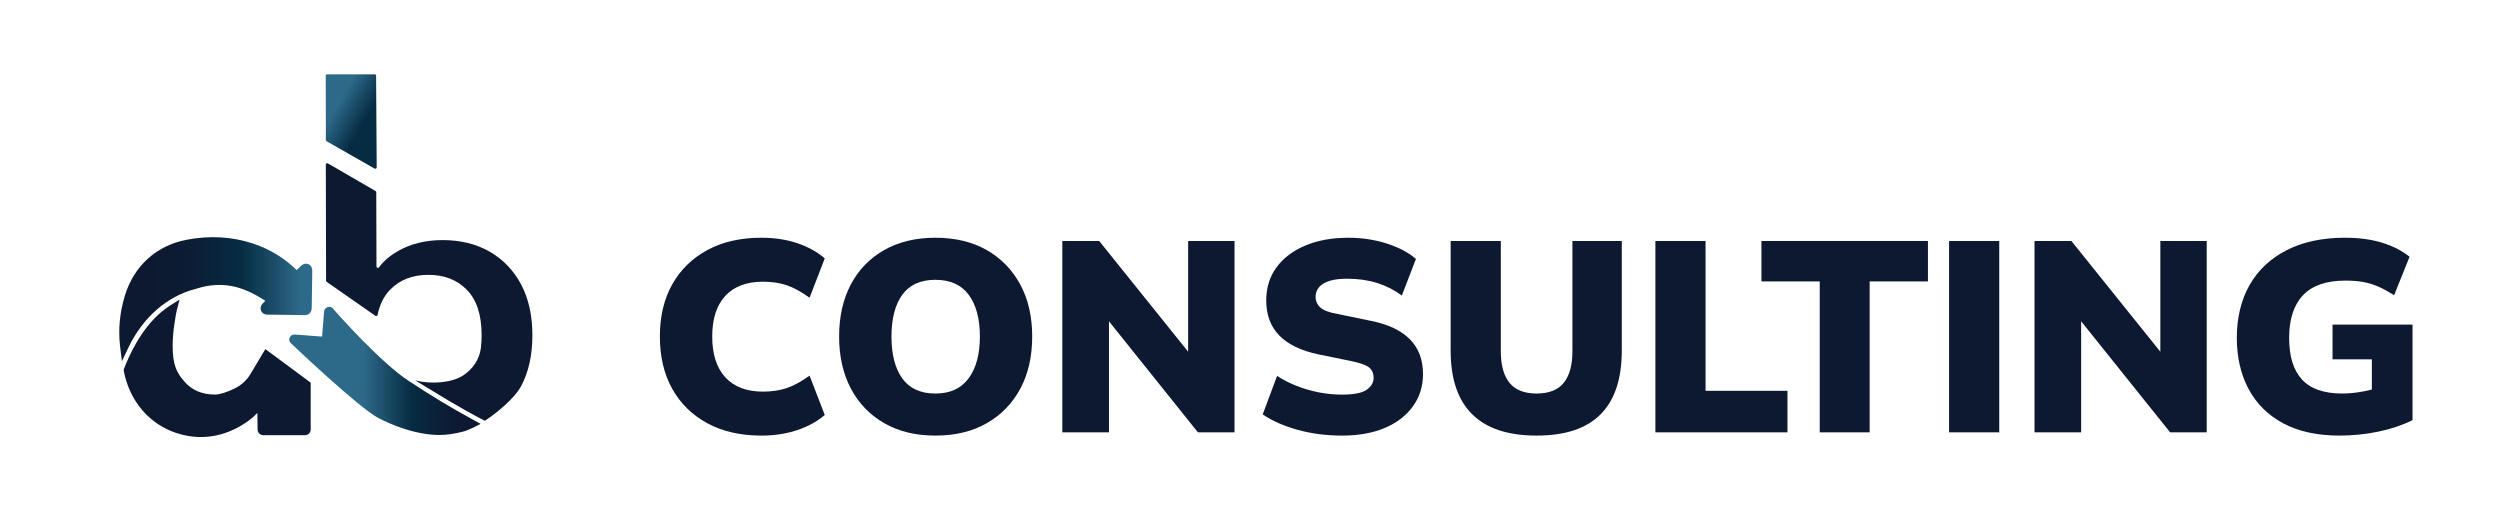 <svg xmlns="http://www.w3.org/2000/svg" width="486" height="100" viewBox="0 0 486 100" fill="none"><path d="M161.698 45.615C161.521 45.765 161.344 45.917 161.167 46.067L161.698 45.615Z" fill="#0D1931"></path><path d="M60.691 53.954C60.689 54.108 60.685 54.263 60.683 54.415L60.658 55.856C60.635 57.171 60.612 58.485 60.6 59.8C60.596 60.108 60.552 60.556 60.2 60.9C59.948 61.146 59.611 61.263 59.207 61.26C58.387 61.248 57.565 61.237 56.745 61.227C55.159 61.206 53.518 61.183 51.903 61.154C51.78 61.154 51.641 61.131 51.493 61.083C51.158 60.975 50.892 60.727 50.756 60.402C50.621 60.075 50.636 59.708 50.796 59.394C50.86 59.26 50.939 59.142 51.029 59.038C51.206 58.829 51.393 58.648 51.576 58.475C49.093 56.867 47.043 55.977 44.976 55.6C42.863 55.219 40.686 55.36 38.504 56.023C38.386 56.058 38.271 56.096 38.155 56.133L38.075 56.156C32.52 57.544 27.728 61.727 24.93 67.633L23.698 70.237L23.344 67.319C23.34 67.285 23.334 67.25 23.33 67.215C22.974 63.965 23.276 60.802 24.256 57.54C26.007 51.712 30.39 47.729 36.287 46.606C40.811 45.746 45.184 46.004 49.285 47.375C52.453 48.431 55.273 50.154 57.675 52.5L57.796 52.381C58.058 52.121 58.329 51.85 58.62 51.596C58.724 51.506 58.847 51.429 58.984 51.369C59.572 51.098 60.281 51.358 60.56 51.954C60.65 52.15 60.694 52.333 60.7 52.515C60.714 53 60.702 53.485 60.691 53.954Z" fill="url(#paint0_linear_3_805)"></path><path d="M60.4 74.388L60.396 83.498C60.396 84.108 59.9 84.604 59.293 84.604H51.183C50.583 84.604 50.088 84.117 50.08 83.517L50.026 80.271C49.324 81.031 48.498 81.715 47.551 82.317C46.547 82.954 43.367 85.035 38.783 84.958C37.67 84.94 33.875 84.752 30.201 82.088C25.278 78.519 24.248 73.169 24.05 71.994V71.844L24.104 71.704C24.93 69.504 27.295 64.023 31.413 60.61C31.413 60.61 32.597 59.681 33.132 59.348L34.901 58.244L34.377 60.267C34.293 60.585 33.561 64.219 33.561 67.133C33.561 70.85 34.277 72.34 35.782 74.098C37.276 75.85 39.247 76.7 41.806 76.7C42.707 76.7 44.083 76.269 45.677 75.485C46.939 74.865 47.981 73.902 48.698 72.698C49.932 70.621 50.744 69.258 51.112 68.65L51.585 67.867L60.4 74.388Z" fill="#0D1931"></path><path d="M66.776 53.235V53.252H66.765C66.765 53.252 66.772 53.242 66.776 53.235Z" fill="black"></path><path d="M70.562 50.396L70.572 50.612C70.626 50.504 70.691 50.4 70.762 50.298C70.697 50.325 70.626 50.362 70.562 50.396Z" fill="black"></path><path d="M68.811 68.23H68.805V68.185C68.805 68.202 68.811 68.213 68.811 68.23Z" fill="black"></path><path d="M103.496 65.179C103.496 69.002 102.772 72.285 101.329 75.021C101.321 75.035 101.313 75.052 101.304 75.067C100.026 77.469 96.44 80.373 94.258 81.804C89.015 79.108 85.693 76.944 80.751 73.967C83.851 74.727 87.816 74.45 90.074 72.96C90.091 72.946 90.112 72.938 90.129 72.923C91.946 71.694 93.226 69.823 93.486 67.615C93.58 66.85 93.628 66.042 93.628 65.179C93.628 61.235 92.672 58.292 90.763 56.348C88.859 54.398 86.369 53.429 83.287 53.429C80.204 53.429 77.721 54.388 75.845 56.312C74.64 57.542 73.826 59.183 73.393 61.235C73.353 61.41 73.126 61.498 72.964 61.388L63.497 54.783C63.433 54.74 63.393 54.667 63.393 54.594L63.339 31.981C63.339 31.785 63.578 31.669 63.758 31.775L73.022 37.146C73.099 37.19 73.147 37.269 73.147 37.35L73.187 51.835C73.187 52.073 73.528 52.167 73.674 51.967C74.602 50.737 75.818 49.685 77.331 48.819C79.837 47.39 82.739 46.673 86.028 46.673C89.527 46.673 92.581 47.425 95.195 48.925C97.805 50.427 99.845 52.552 101.304 55.296C102.763 58.04 103.496 61.333 103.496 65.179Z" fill="#0D1931"></path><path d="M93.426 82.398L92.154 83.058C91.935 83.171 91.396 83.396 91.096 83.521C90.718 83.677 90.441 83.79 90.222 83.848V83.856C88.365 84.338 86.835 84.562 85.349 84.562C84.883 84.565 84.421 84.542 83.953 84.498C83.287 84.44 82.597 84.344 81.909 84.215L81.854 84.202C81.854 84.202 81.846 84.2 81.84 84.2C79.207 83.706 76.528 82.765 73.653 81.323C69.96 79.479 56.539 66.729 56.451 66.623C56.208 66.327 56.16 65.919 56.326 65.581C56.497 65.237 56.855 65.023 57.251 65.037C57.823 65.052 58.862 65.14 59.961 65.231C60.95 65.312 61.969 65.398 62.608 65.425L62.708 64.21C62.817 62.879 62.954 61.194 63.002 60.558C63.035 60.129 63.343 59.775 63.772 59.677C64.182 59.583 64.598 59.748 64.827 60.087C65.414 60.823 74.178 70.665 79.548 74.117C84.381 77.256 86.985 78.862 92.052 81.646L93.426 82.398Z" fill="url(#paint1_linear_3_805)"></path><path d="M68.811 68.23H68.805V68.185C68.805 68.202 68.811 68.213 68.811 68.23Z" fill="#020202"></path><path d="M73.112 14.715C73.112 14.562 72.993 14.444 72.841 14.444H63.591C63.439 14.444 63.321 14.562 63.321 14.715L63.348 27.219C63.348 27.31 63.391 27.398 63.472 27.446L72.808 32.767C72.993 32.881 73.231 32.75 73.231 32.54L73.112 14.715Z" fill="url(#paint2_linear_3_805)"></path><path d="M68.807 68.185V68.23H68.814C68.814 68.213 68.807 68.202 68.807 68.185Z" fill="black"></path><path d="M147.995 84.679C143.953 84.679 140.456 83.879 137.504 82.279C134.553 80.679 132.276 78.446 130.677 75.577C129.078 72.71 128.279 69.325 128.279 65.421C128.279 61.517 129.078 58.14 130.677 55.29C132.276 52.44 134.553 50.217 137.504 48.615C140.456 47.015 143.953 46.215 147.995 46.215C150.56 46.215 152.889 46.567 154.981 47.271C157.071 47.975 158.857 48.96 160.333 50.225L157.381 57.875C155.764 56.715 154.28 55.906 152.927 55.448C151.574 54.992 150.035 54.763 148.314 54.763C145.15 54.763 142.717 55.677 141.012 57.506C139.307 59.335 138.456 61.975 138.456 65.421C138.456 68.867 139.307 71.515 141.012 73.362C142.717 75.208 145.15 76.133 148.314 76.133C150.035 76.133 151.574 75.904 152.927 75.448C154.28 74.992 155.764 74.181 157.381 73.021L160.333 80.671C158.857 81.938 157.065 82.923 154.956 83.625C152.847 84.327 150.527 84.681 147.997 84.681L147.995 84.679Z" fill="#0D1931"></path><path d="M163.126 65.421C163.126 61.552 163.882 58.183 165.393 55.317C166.904 52.45 169.065 50.217 171.877 48.617C174.689 47.017 178.009 46.217 181.841 46.217C185.673 46.217 189.037 47.017 191.831 48.617C194.624 50.217 196.795 52.452 198.342 55.317C199.888 58.183 200.66 61.552 200.66 65.421C200.66 69.29 199.897 72.658 198.367 75.525C196.837 78.392 194.668 80.635 191.856 82.252C189.043 83.871 185.705 84.679 181.839 84.679C177.974 84.679 174.687 83.871 171.875 82.252C169.063 80.633 166.902 78.383 165.391 75.498C163.88 72.615 163.124 69.254 163.124 65.421H163.126ZM173.301 65.421C173.301 68.904 174.004 71.621 175.409 73.573C176.814 75.525 178.958 76.502 181.841 76.502C184.724 76.502 186.841 75.517 188.3 73.548C189.757 71.579 190.488 68.871 190.488 65.423C190.488 61.975 189.768 59.275 188.327 57.323C186.885 55.371 184.724 54.394 181.843 54.394C178.962 54.394 176.816 55.362 175.411 57.296C174.006 59.231 173.303 61.94 173.303 65.421H173.301Z" fill="#0D1931"></path><path d="M206.514 84.046V46.848H213.683L232.504 70.275H230.976V46.848H239.991V84.046H232.874L214.107 60.619H215.583V84.046H206.516H206.514Z" fill="#0D1931"></path><path d="M260.813 84.679C257.826 84.679 254.987 84.31 252.299 83.571C249.61 82.831 247.335 81.829 245.472 80.562L248.265 73.071C249.389 73.81 250.638 74.452 252.008 74.998C253.38 75.544 254.82 75.965 256.331 76.265C257.842 76.565 259.354 76.713 260.865 76.713C263.184 76.713 264.793 76.396 265.688 75.763C266.585 75.129 267.033 74.356 267.033 73.442C267.033 72.598 266.752 71.938 266.189 71.463C265.627 70.987 264.501 70.575 262.815 70.223L256.383 68.904C252.974 68.202 250.418 66.979 248.713 65.237C247.008 63.496 246.157 61.219 246.157 58.404C246.157 55.942 246.817 53.806 248.134 51.994C249.452 50.183 251.315 48.767 253.723 47.746C256.129 46.727 258.933 46.217 262.133 46.217C264.732 46.217 267.201 46.585 269.539 47.325C271.876 48.065 273.783 49.067 275.259 50.333L272.517 57.456C271.11 56.4 269.53 55.592 267.774 55.029C266.015 54.467 264.064 54.185 261.922 54.185C259.78 54.185 258.346 54.494 257.31 55.108C256.273 55.725 255.755 56.596 255.755 57.721C255.755 58.531 256.063 59.217 256.677 59.779C257.291 60.342 258.425 60.765 260.078 61.046L266.458 62.365C269.832 63.033 272.37 64.229 274.076 65.952C275.781 67.677 276.633 69.927 276.633 72.706C276.633 75.098 275.973 77.2 274.655 79.013C273.337 80.825 271.51 82.223 269.172 83.206C266.835 84.192 264.05 84.683 260.817 84.683L260.813 84.679Z" fill="#0D1931"></path><path d="M298.718 84.679C293.164 84.679 288.991 83.3 286.197 80.537C283.404 77.777 282.007 73.652 282.007 68.165V46.848H291.759V68.271C291.759 70.979 292.321 73.029 293.445 74.419C294.569 75.808 296.326 76.502 298.718 76.502C301.109 76.502 302.864 75.808 303.99 74.419C305.114 73.029 305.678 70.981 305.678 68.271V46.848H315.274V68.165C315.274 73.652 313.903 77.777 311.161 80.537C308.42 83.3 304.273 84.679 298.72 84.679H298.718Z" fill="#0D1931"></path><path d="M321.808 84.046V46.848H331.56V75.973H347.482V84.046H321.808Z" fill="#0D1931"></path><path d="M353.756 84.046V54.708H342.422V46.846H374.792V54.708H363.458V84.046H353.758H353.756Z" fill="#0D1931"></path><path d="M378.901 84.046V46.848H388.653V84.046H378.901Z" fill="#0D1931"></path><path d="M395.507 84.046V46.848H402.676L421.497 70.275H419.969V46.848H428.984V84.046H421.868L403.101 60.619H404.576V84.046H395.509H395.507Z" fill="#0D1931"></path><path d="M454.816 84.679C450.493 84.679 446.846 83.888 443.878 82.304C440.908 80.721 438.659 78.496 437.13 75.629C435.6 72.763 434.836 69.429 434.836 65.631C434.836 61.833 435.67 58.271 437.34 55.369C439.009 52.467 441.418 50.217 444.563 48.615C447.708 47.015 451.478 46.215 455.872 46.215C458.542 46.215 460.924 46.531 463.016 47.165C465.105 47.798 466.908 48.712 468.419 49.908L465.413 57.4C464.323 56.696 463.297 56.133 462.329 55.71C461.361 55.288 460.378 54.99 459.377 54.815C458.376 54.64 457.225 54.55 455.924 54.55C452.233 54.55 449.492 55.5 447.7 57.4C445.907 59.3 445.01 62.06 445.01 65.683C445.01 69.306 445.837 71.927 447.487 73.756C449.138 75.585 451.759 76.5 455.343 76.5C456.467 76.5 457.662 76.394 458.927 76.183C460.193 75.973 461.475 75.656 462.776 75.233L461.088 78.717V69.852H453.445V63.098H468.996V81.671C467.027 82.656 464.806 83.404 462.327 83.912C459.85 84.423 457.345 84.677 454.814 84.677L454.816 84.679Z" fill="#0D1931"></path><defs><linearGradient id="paint0_linear_3_805" x1="23.186" y1="58.173" x2="60.706" y2="58.173" gradientUnits="userSpaceOnUse"><stop offset="0.15" stop-color="#0D1931"></stop><stop offset="0.36" stop-color="#0C1C33"></stop><stop offset="0.63" stop-color="#062C43"></stop><stop offset="0.94" stop-color="#2D6988"></stop></linearGradient><linearGradient id="paint1_linear_3_805" x1="56.229" y1="72.106" x2="93.426" y2="72.106" gradientUnits="userSpaceOnUse"><stop offset="0.39" stop-color="#2D6988"></stop><stop offset="0.64" stop-color="#062C43"></stop><stop offset="0.88" stop-color="#0D1931"></stop></linearGradient><linearGradient id="paint2_linear_3_805" x1="77.019" y1="26.044" x2="61.805" y2="17.268" gradientUnits="userSpaceOnUse"><stop offset="0.37" stop-color="#062C43"></stop><stop offset="0.72" stop-color="#2D6988"></stop></linearGradient></defs></svg>
